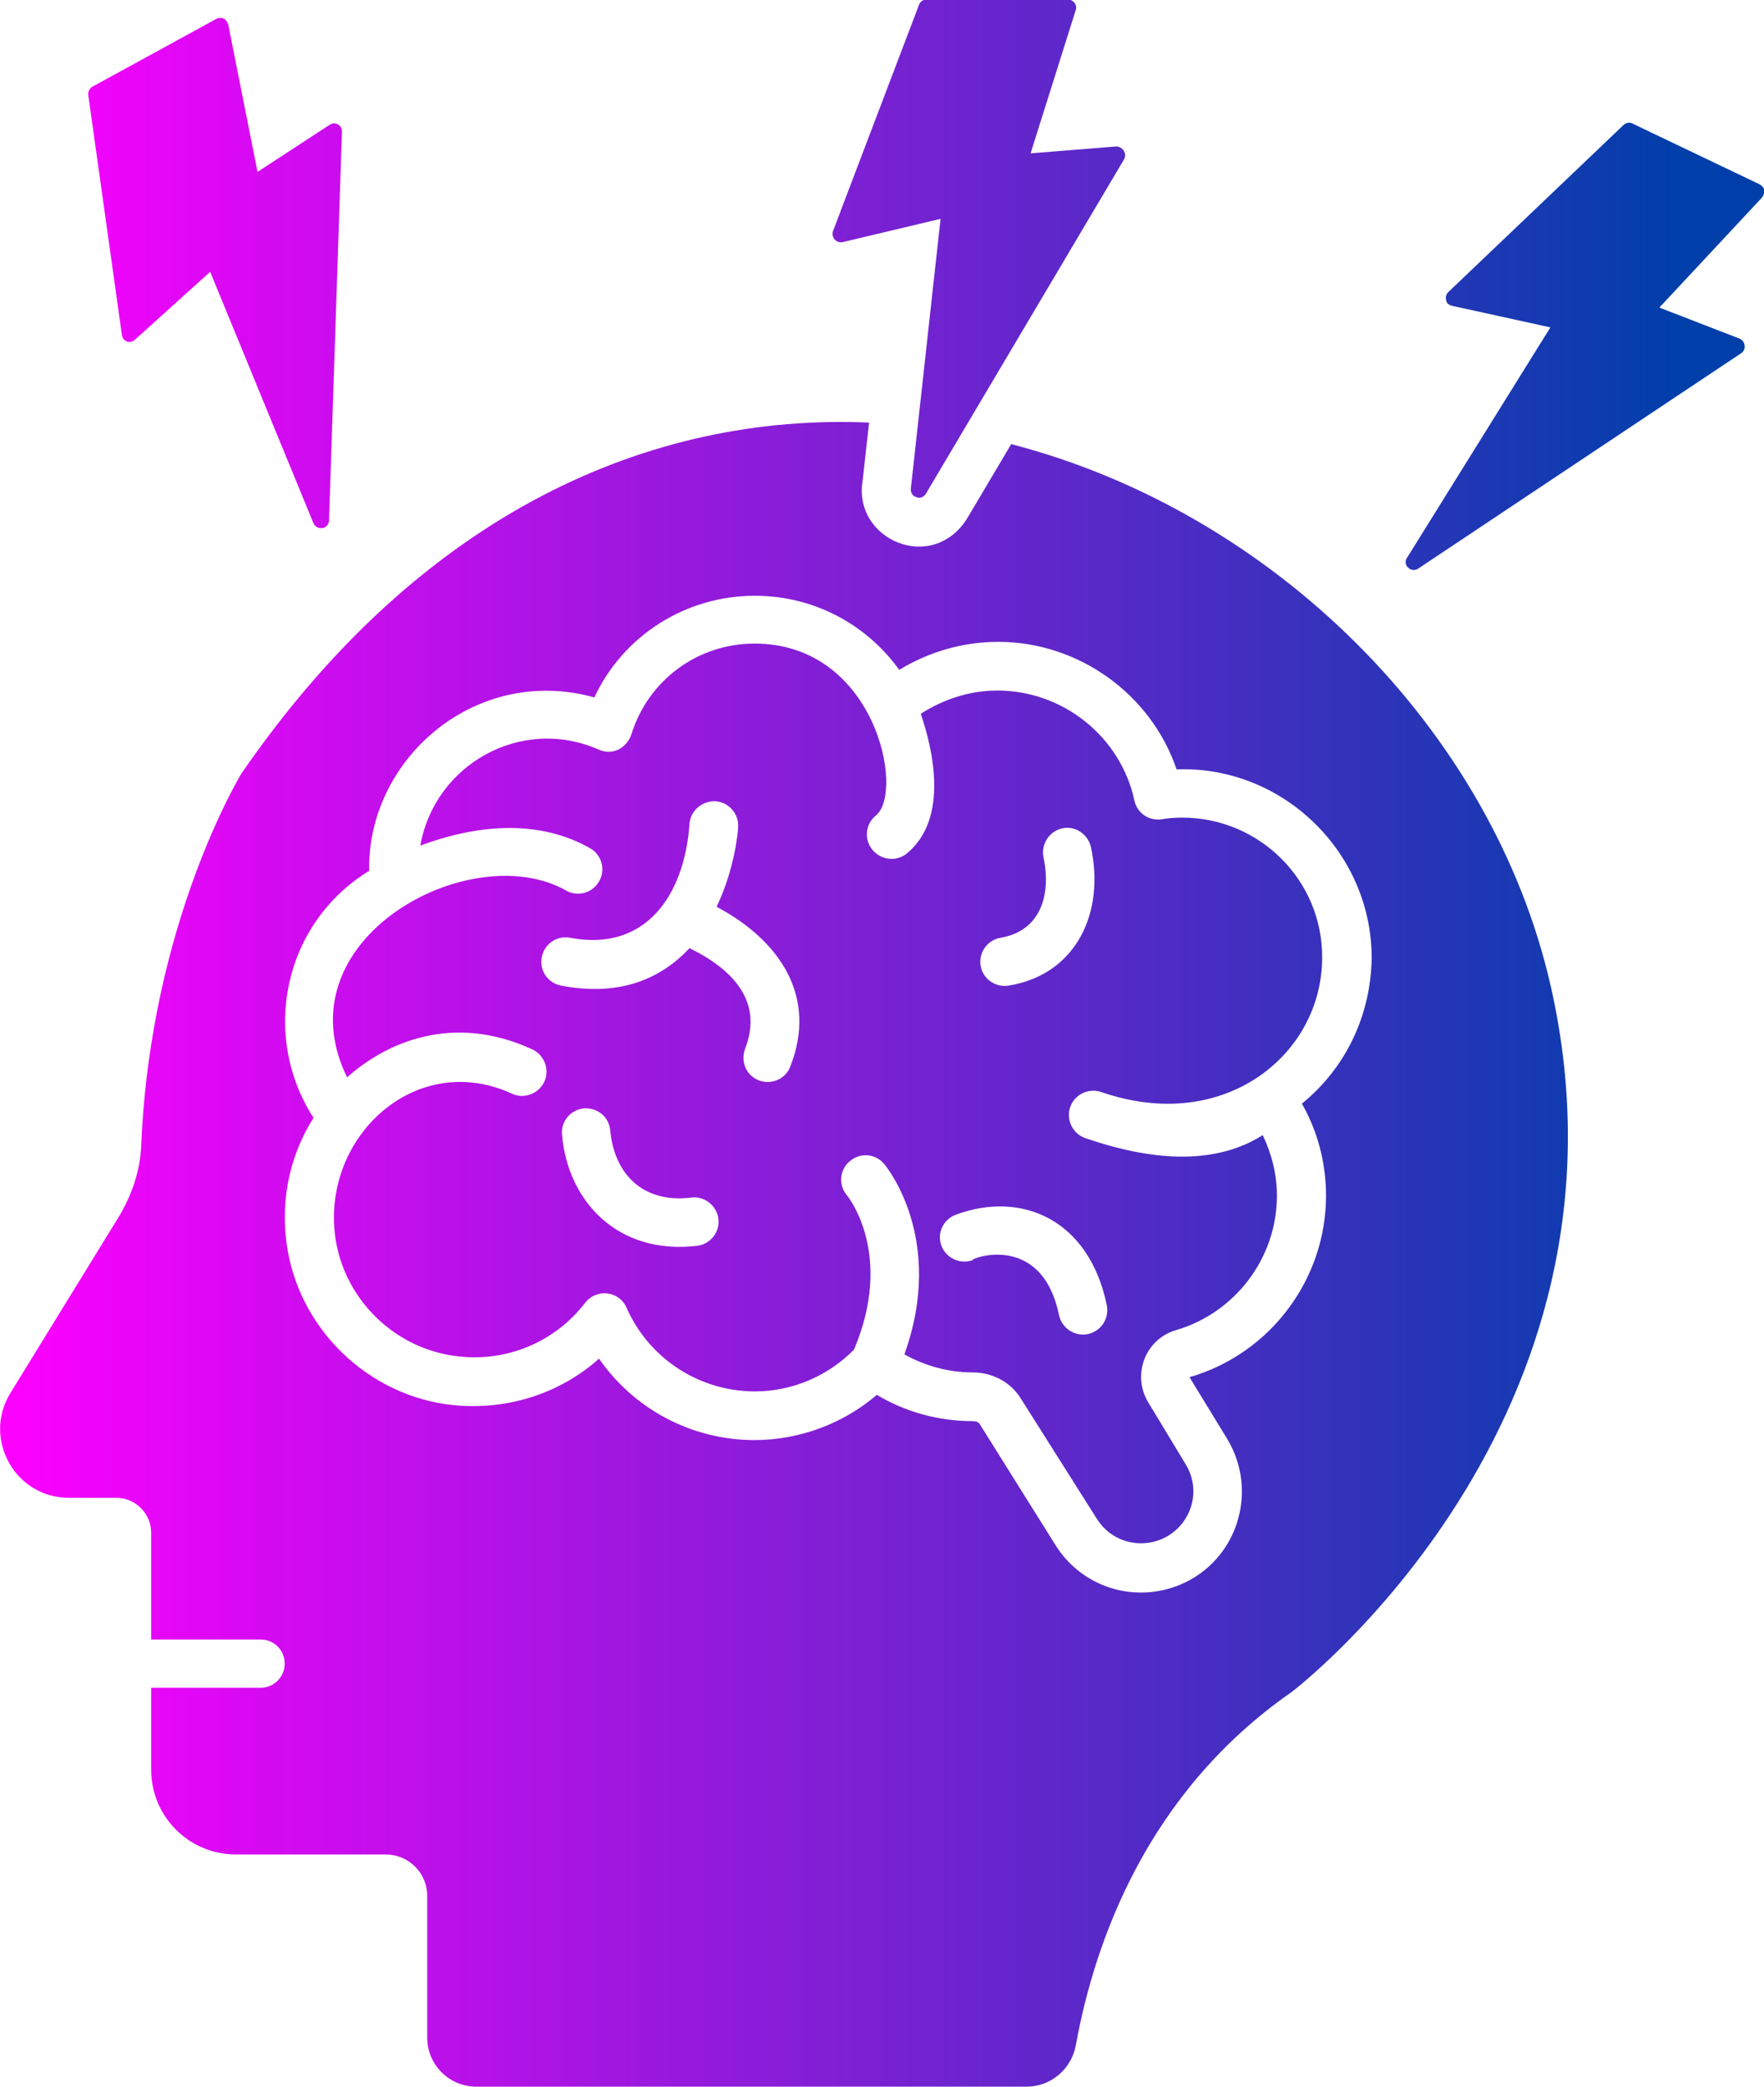 <?xml version="1.0" encoding="utf-8"?>
<!-- Generator: Adobe Illustrator 28.0.0, SVG Export Plug-In . SVG Version: 6.00 Build 0)  -->
<svg version="1.1" id="Layer_1" xmlns="http://www.w3.org/2000/svg" xmlns:xlink="http://www.w3.org/1999/xlink" x="0px" y="0px"
	 viewBox="0 0 409.6 484.4" style="enable-background:new 0 0 409.6 484.4;" xml:space="preserve">
<style type="text/css">
	.st0{fill:url(#SVGID_1_);}
	.st1{fill:url(#SVGID_00000029733258367823948360000003400274155917303178_);}
	.st2{fill:url(#SVGID_00000057138761396969938050000002358883586754723757_);}
	.st3{fill:url(#SVGID_00000179619889150843818730000017237757424092961417_);}
	.st4{fill:url(#SVGID_00000102509528703787093810000018224009712997272735_);}
	.st5{fill:url(#SVGID_00000183210679836350769450000006133244219356806285_);}
	.st6{fill:url(#SVGID_00000157306792746313489870000006653347132470261669_);}
	.st7{fill:url(#SVGID_00000058553353510303894310000000280121902934764981_);}
	.st8{fill:url(#SVGID_00000129907491965863956020000002359908725358593191_);}
	.st9{fill:url(#SVGID_00000070087750240952661380000015160965726030024589_);}
	.st10{fill:url(#SVGID_00000137830640407507112890000012904945931127273617_);}
	.st11{fill:url(#SVGID_00000112611329985047265180000016332032402250912679_);}
	.st12{fill:url(#SVGID_00000137098610102963671700000002699313345121090193_);}
	.st13{fill:url(#SVGID_00000044172602586191338540000007255551522747337137_);}
	.st14{fill:url(#SVGID_00000067957458272421597320000017781057166616329367_);}
	.st15{fill:url(#SVGID_00000052802356164074595510000008970310067587524531_);}
	.st16{fill:url(#SVGID_00000080910199280540430100000004730729623912264857_);}
	.st17{fill:url(#SVGID_00000129924895998073839740000001841452738484826806_);}
	.st18{fill:url(#SVGID_00000031903333752603981320000018376517958928817322_);}
	.st19{fill:url(#SVGID_00000003816002478983520810000006999636957683875261_);}
	.st20{fill:url(#SVGID_00000029028046228933371710000007001092293394356408_);}
	.st21{fill:url(#SVGID_00000032625541165060960300000003892604886171303821_);}
	.st22{fill:url(#SVGID_00000142140537506528130980000010798052830749979316_);}
	.st23{fill:url(#SVGID_00000116198728533333249390000006554164289942201278_);}
	.st24{fill:url(#SVGID_00000072974230321358438330000018180144835113694135_);}
	.st25{fill:url(#SVGID_00000129169734463011922990000003065403624251362192_);}
	.st26{fill:url(#SVGID_00000039842680937699731350000012184372436943239100_);}
	.st27{fill:url(#SVGID_00000098214434269563332460000001014863054494486439_);}
	.st28{fill:url(#SVGID_00000136400784705182847280000012592072530196226462_);}
	.st29{fill:url(#SVGID_00000066493225400908104690000014377981692811317898_);}
	.st30{fill:url(#SVGID_00000092433301042842724830000013936583612487471029_);}
	.st31{fill:url(#SVGID_00000157288555285641173060000009110140979158896258_);}
	.st32{fill:url(#SVGID_00000065775258546021468760000003183786563708883626_);}
	.st33{fill:url(#SVGID_00000124868279105201991320000013495291440962383030_);}
	.st34{fill:url(#SVGID_00000030462518629196368460000006979934563875722635_);}
	.st35{fill:url(#SVGID_00000119095236716841328260000003550502679594129799_);}
	.st36{fill:url(#SVGID_00000059992919797272986780000002930822723915271339_);}
	.st37{fill:url(#SVGID_00000128465057593563158430000010783195242117114014_);}
	.st38{fill:url(#SVGID_00000029042741879210583430000014303344343614769077_);}
	.st39{fill:url(#SVGID_00000156549925714308101640000000570708565509438099_);}
</style>
<g>
	<g>
		<linearGradient id="SVGID_1_" gradientUnits="userSpaceOnUse" x1="0.807" y1="57.787" x2="390.7" y2="57.787">
			<stop  offset="0" style="stop-color:#FD00FF"/>
			<stop  offset="1" style="stop-color:#003FAA"/>
		</linearGradient>
		<path class="st0" d="M261,37l-46,77.6c-0.5,0.8-1.4,1.2-2.2,0.8c-0.9-0.2-1.4-1.1-1.3-2l6.9-62.6l-22.7,5.4
			c-1.5,0.3-2.7-1-2.3-2.5l20-52.6c0.3-0.8,1-1.2,1.7-1.2H248c1.2,0,2.2,1.2,1.8,2.4l-10.5,33.3l19.9-1.6
			C260.6,34,261.8,35.6,261,37L261,37z"/>
		
			<linearGradient id="SVGID_00000148660996812508660090000010857875972139138454_" gradientUnits="userSpaceOnUse" x1="0.807" y1="63.431" x2="390.7" y2="63.431">
			<stop  offset="0" style="stop-color:#FD00FF"/>
			<stop  offset="1" style="stop-color:#003FAA"/>
		</linearGradient>
		<path style="fill:url(#SVGID_00000148660996812508660090000010857875972139138454_);" d="M79.4,30.6l-3,90.2
			c0,0.9-0.7,1.7-1.6,1.8h-0.3c-0.8,0-1.4-0.5-1.7-1.1l-24-58.4L31.4,78.8c-0.5,0.5-1.2,0.7-1.9,0.5c-0.7-0.3-1.1-0.8-1.2-1.6
			l-7.8-55.6c-0.1-0.8,0.3-1.6,1-2L50.2,4.4c0.5-0.3,1.2-0.3,1.7-0.1c0.5,0.2,0.9,0.8,1.1,1.4l6.8,34.2L76.5,29
			c0.6-0.4,1.4-0.5,2-0.1C79.1,29.2,79.4,29.9,79.4,30.6L79.4,30.6z"/>
		
			<linearGradient id="SVGID_00000012455494113861682570000001178714454588960651_" gradientUnits="userSpaceOnUse" x1="0.807" y1="80.427" x2="390.7" y2="80.427">
			<stop  offset="0" style="stop-color:#FD00FF"/>
			<stop  offset="1" style="stop-color:#003FAA"/>
		</linearGradient>
		<path style="fill:url(#SVGID_00000012455494113861682570000001178714454588960651_);" d="M409.1,45.9l-23.8,25.5l18.6,7.2
			c0.7,0.3,1.1,0.9,1.2,1.6c0.1,0.7-0.2,1.4-0.8,1.8L329.3,132c-0.6,0.4-1.6,0.5-2.3-0.2c-0.7-0.6-0.8-1.6-0.3-2.3l33.3-53.5
			L337.2,71c-0.8-0.2-1.3-0.6-1.4-1.3c-0.2-0.7,0-1.4,0.5-1.9l40.7-38.8c0.6-0.5,1.4-0.7,2.1-0.3l29.5,14.1c0.5,0.3,1,0.8,1.1,1.4
			C409.7,44.8,409.5,45.4,409.1,45.9L409.1,45.9z"/>
	</g>
	<g>
		
			<linearGradient id="SVGID_00000010293249257148244940000011756794147911232413_" gradientUnits="userSpaceOnUse" x1="0.807" y1="291.205" x2="390.7" y2="291.205">
			<stop  offset="0" style="stop-color:#FD00FF"/>
			<stop  offset="1" style="stop-color:#003FAA"/>
		</linearGradient>
		<path style="fill:url(#SVGID_00000010293249257148244940000011756794147911232413_);" d="M360.1,229
			c-13.6-59.9-64.7-110.2-125.3-125.9l-10.2,17.2c-8.1,13-26.6,5-24.3-8.7l1.5-13.5C151.3,95.9,98,118.7,56.1,179.5
			c0,0-21.1,34.4-23.3,86.2c-0.2,6-2.2,11.8-5.3,16.9L2.4,323.4C-4.1,334,3.5,347.7,16,347.7H27c4.4,0,8.1,3.6,8.1,8.1v24.8h25.4
			c3.2,0,5.6,2.5,5.6,5.6c0,3.1-2.5,5.6-5.6,5.6H35.1v19c0,10.9,8.8,19.7,19.7,19.7h34.8c5.3,0,9.6,4.3,9.6,9.6V473
			c0,6.3,5.1,11.4,11.4,11.4h127.8c5.6,0,10.4-4.1,11.4-9.6c4.4-24.2,16.6-58.7,50.1-82C299.9,392.8,382.9,329.9,360.1,229
			L360.1,229z M302.3,256.2c3.7,6.5,5.6,13.8,5.6,21.4c0,19.4-13,36.7-31.7,42.1l8.8,14.4c7.3,12.2,2.3,28.1-10.8,33.7
			c-10.6,4.5-22.9,0.8-29.1-9.1l-17.6-28.1c-0.3-0.5-0.9-0.7-1.6-0.7c-8,0-15.6-2.1-22.3-6.1c-7.8,6.7-18,10.5-28.4,10.5
			c-14.6,0-28-7.2-36.1-18.9c-9.1,8.1-21.2,12-33.7,10.8c-20-2-36.4-18-38.9-37.9c-1.3-10.2,0.9-20.3,6.3-28.8
			c-12.3-19.1-7.1-45.1,13-57.4c-0.1-0.2-0.1-0.2-0.1-0.4c-0.1-26,25.1-47.4,52.3-39.8c6.7-14.3,21.1-23.6,37.3-23.6
			c13.5,0,25.8,6.5,33.5,17.2c6.9-4.2,14.8-6.5,23-6.5c18.7,0,35.5,12.2,41.4,29.6c24.5-0.9,45.3,19.1,45.3,43.8
			C318.3,235.7,312.5,247.9,302.3,256.2L302.3,256.2z"/>
		
			<linearGradient id="SVGID_00000119825009324982675080000011295290255654023331_" gradientUnits="userSpaceOnUse" x1="0.807" y1="253.911" x2="390.7" y2="253.911">
			<stop  offset="0" style="stop-color:#FD00FF"/>
			<stop  offset="1" style="stop-color:#003FAA"/>
		</linearGradient>
		<path style="fill:url(#SVGID_00000119825009324982675080000011295290255654023331_);" d="M274.5,189.8c-1.6,0-3.2,0.1-4.8,0.4
			c-3,0.4-5.7-1.5-6.3-4.4c-3.2-14.8-16.6-25.5-31.8-25.5c-6.4,0-12.5,2-17.8,5.4c2.7,7.9,6.7,24.2-3.2,32.4c-2.4,2-6,1.6-8-0.8
			c-2-2.4-1.7-6,0.8-8c6.7-5.5-0.1-39.9-28.2-39.9c-13.2,0-24.7,8.5-28.6,21.1c-0.5,1.5-1.6,2.8-3,3.5c-1.5,0.7-3.1,0.7-4.6,0
			c-18-7.9-38.1,3.5-41.4,22.3c9.6-3.6,25.5-7.3,39.4,0.6c2.7,1.5,3.7,5,2.1,7.7c-1.5,2.7-5,3.7-7.7,2.1
			c-22.2-12.5-66.5,11.4-50.8,43.4c8.8-7.9,24.3-15.1,43-6.5c2.8,1.3,4.1,4.7,2.8,7.5c-1.3,2.8-4.7,4.1-7.5,2.8
			c-22.1-10.2-44,9.7-41.1,32.9c1.9,14.8,14,26.6,28.9,28.1c11.3,1.2,22.3-3.5,29.2-12.5c2.7-3.4,7.9-2.7,9.6,1.2
			c5.2,11.8,16.9,19.4,29.8,19.4c8.7,0,17-3.6,23-9.7c9.3-22-1.2-35.3-1.7-35.9c-2-2.4-1.6-6,0.8-7.9c2.4-2,5.9-1.7,7.9,0.7
			c0.6,0.7,14.3,17.5,4.7,44.2c4.8,2.7,10.3,4.2,15.9,4.2h0c4.6,0,8.8,2.3,11.1,6l17.7,28c3.2,5.1,9.5,7,15,4.7
			c6.8-2.9,9.5-11.1,5.6-17.4l-8.7-14.4c-3.8-6.3-0.7-14.6,6.4-16.7c13.8-4,23.5-16.8,23.5-31.2c0-5-1.2-9.7-3.3-14.1
			c-3.9,2.5-9.9,5-18.7,5c-6.1,0-13.5-1.2-22.5-4.3c-2.9-1-4.5-4.2-3.5-7.2c1-2.9,4.2-4.5,7.2-3.5c28.6,9.9,51.3-8.7,51.3-31.2
			C307.1,204.4,292.5,189.8,274.5,189.8L274.5,189.8z M161.9,289.2c-18.6,2.2-30.1-10.5-31.4-25.8c-0.3-3.1,2-5.8,5.1-6.1
			c3.2-0.2,5.8,2,6.1,5.1c0.9,10.1,7.6,17,18.8,15.6c3-0.4,5.9,1.8,6.3,4.9C167.2,286,165,288.8,161.9,289.2L161.9,289.2z
			 M183.5,247.6c-1.1,2.9-4.4,4.3-7.3,3.2c-2.9-1.1-4.3-4.4-3.2-7.3c4.2-10.8-2.5-18.3-12.9-23.4c-8,8.6-18.4,10.9-29.8,8.7
			c-3.1-0.6-5.1-3.5-4.5-6.6c0.6-3.1,3.5-5.1,6.6-4.5c17.5,3.3,26.5-9.8,27.7-26.4c0.2-3.1,2.9-5.4,6-5.3c3.1,0.2,5.5,2.9,5.3,6
			c0,0.6-0.7,9.5-5,18.5C181.4,218.5,189.8,231.6,183.5,247.6z M257,303c0.6,3.1-1.3,6-4.4,6.7c-3,0.6-6-1.3-6.7-4.4
			c-4-19.5-20.8-13.1-20-12.8c-2.9,1.1-6.2-0.4-7.3-3.3c-1.1-2.9,0.4-6.1,3.3-7.2C237.2,276.3,252.9,283.1,257,303L257,303z
			 M234.2,228.8c-3.1,0.5-6-1.6-6.5-4.6c-0.5-3.1,1.6-6,4.6-6.5c9.5-1.6,11.8-10.2,10-18.7c-0.6-3,1.3-6,4.3-6.7
			c3-0.7,6,1.3,6.7,4.3C256.6,211.6,250.1,226.2,234.2,228.8z"/>
	</g>
</g>
</svg>
